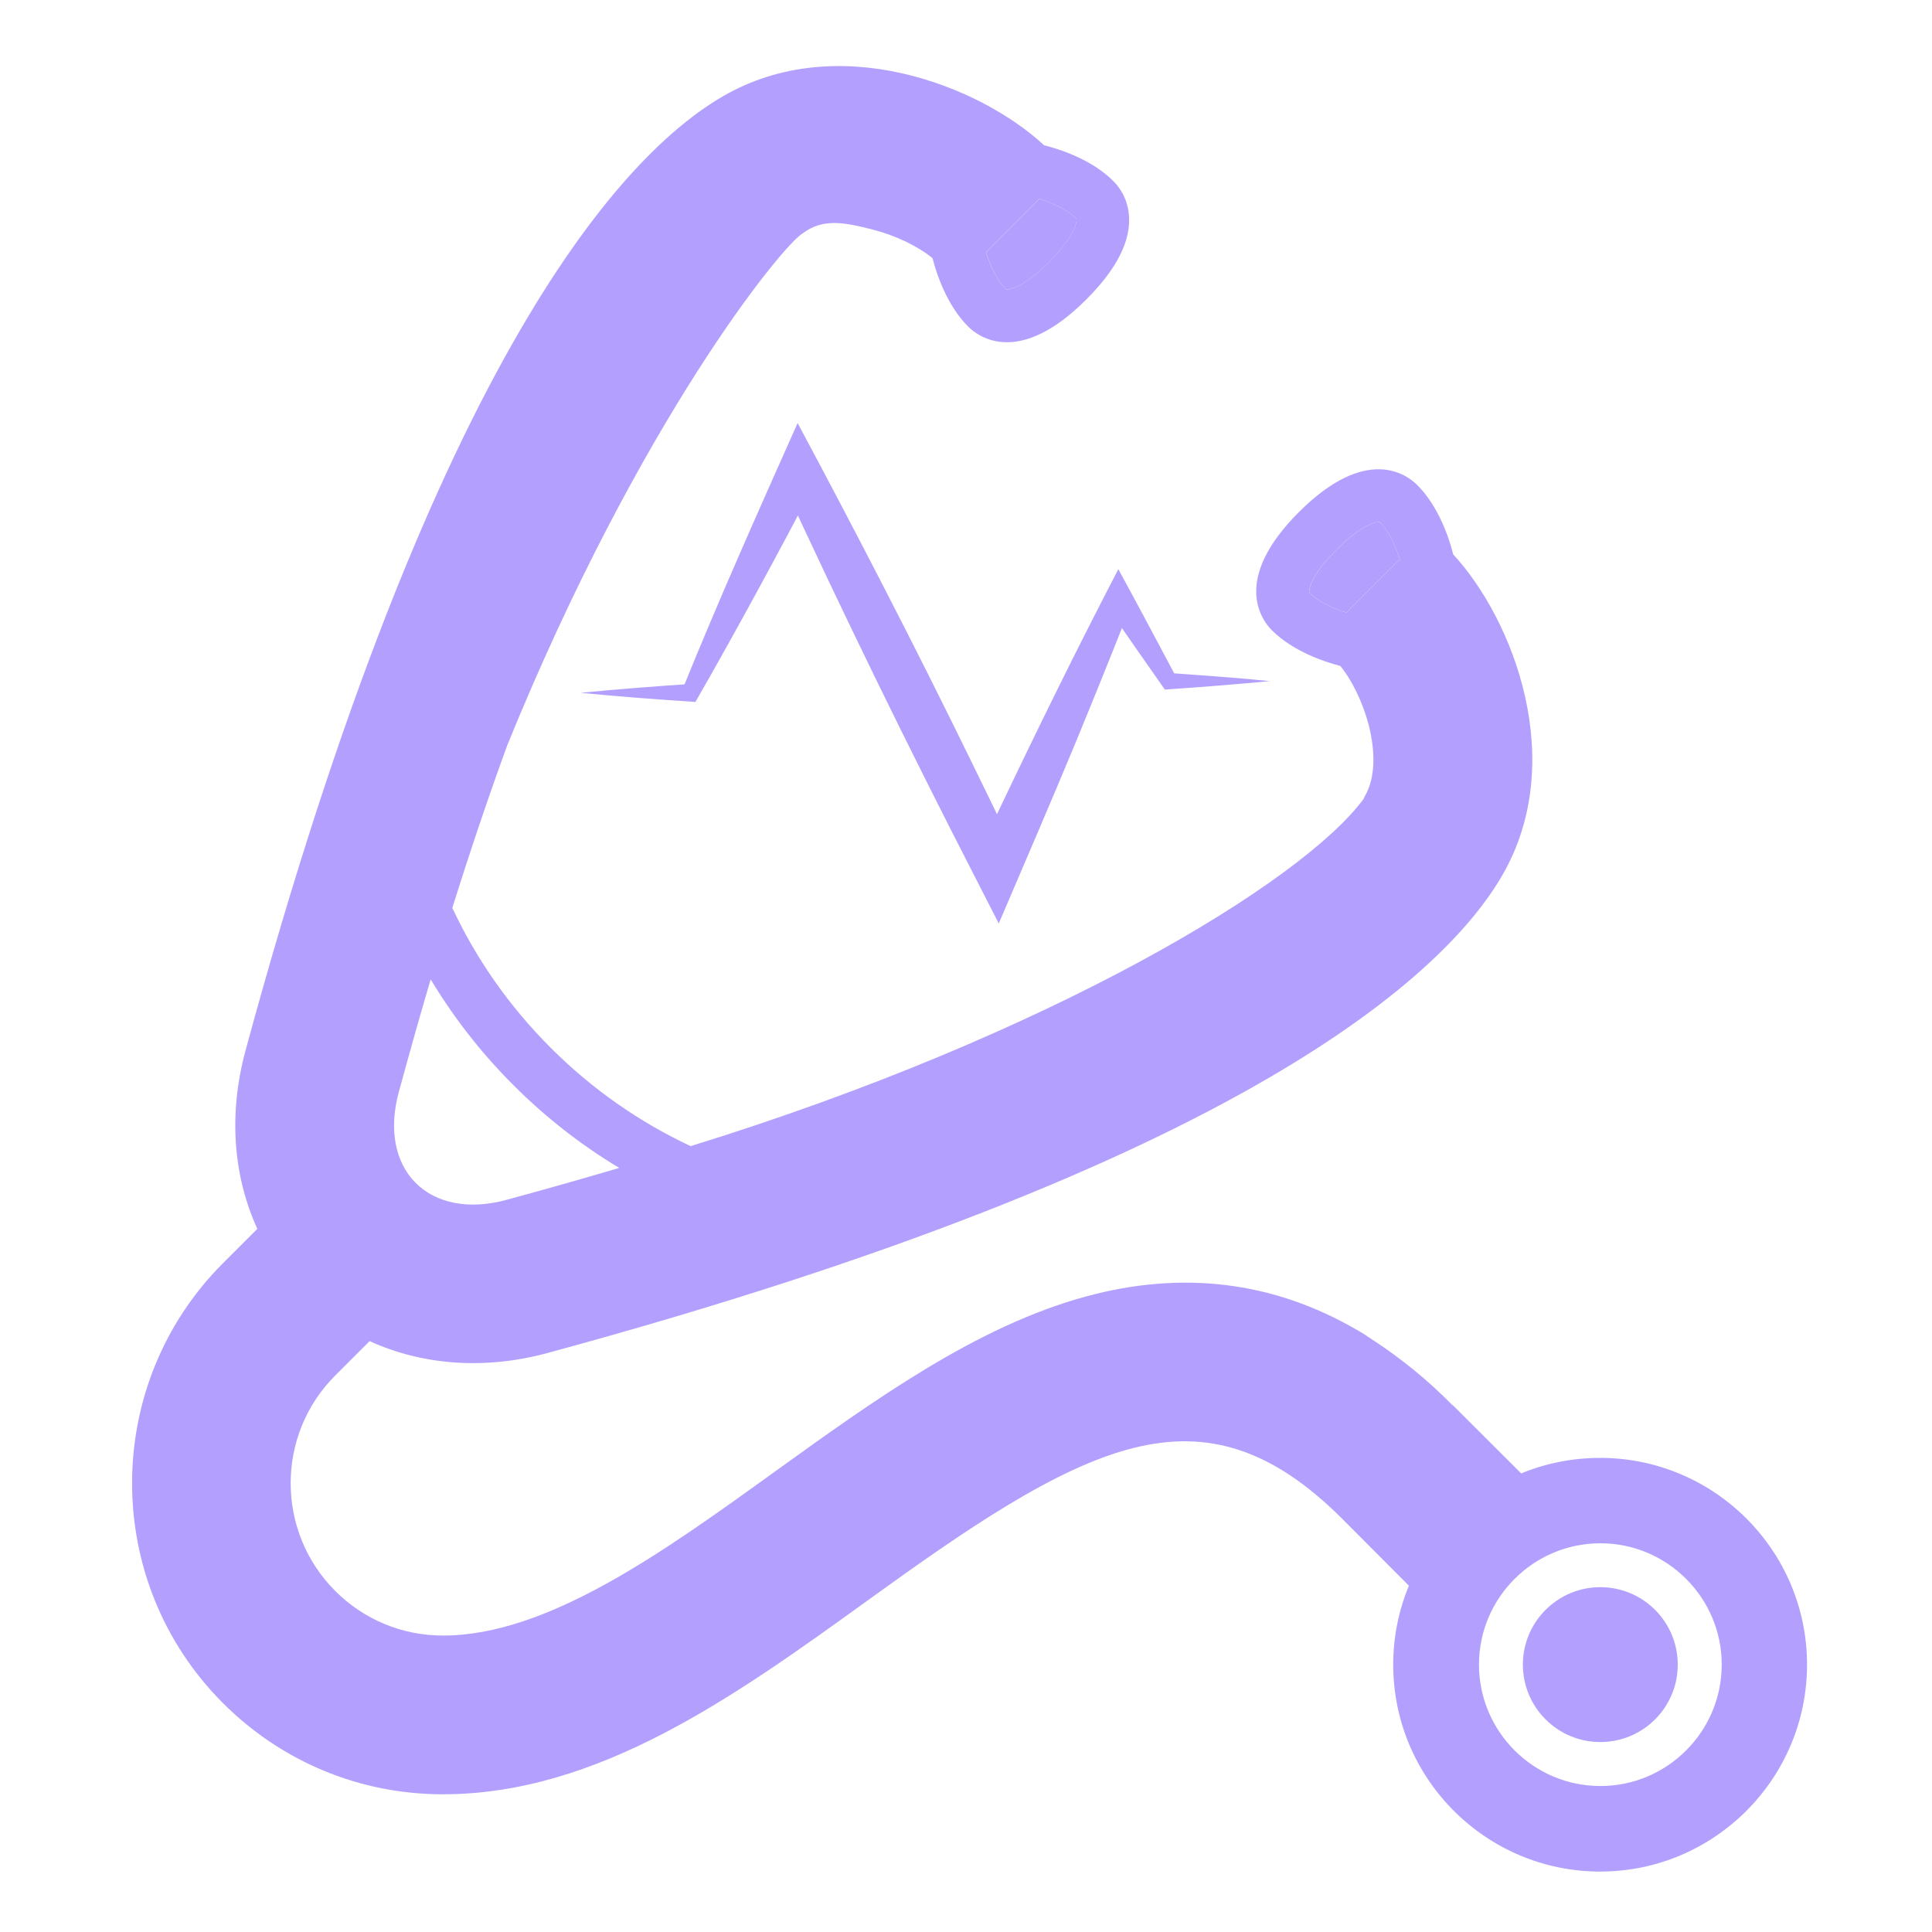 <svg xmlns="http://www.w3.org/2000/svg" fill="none" viewBox="0 0 25 25" height="25" width="25">
<path fill="#B3A0FE" d="M20.706 18.865C20.345 18.865 19.998 18.936 19.684 19.066L18.813 18.196C18.813 18.196 18.8 18.183 18.791 18.179C18.471 17.854 18.118 17.568 17.742 17.324C17.684 17.284 17.627 17.247 17.567 17.213C17.563 17.211 17.561 17.211 17.558 17.209C16.479 16.581 15.3 16.436 14.05 16.777C12.635 17.162 11.313 18.117 10.033 19.038C8.584 20.083 7.086 21.164 5.731 21.164C5.206 21.164 4.71 20.959 4.338 20.587C3.569 19.818 3.569 18.566 4.338 17.799L4.783 17.354C5.464 17.666 6.274 17.728 7.084 17.508C16.148 15.049 18.716 12.579 19.441 11.324C20.293 9.848 19.582 8.015 18.804 7.173C18.755 6.974 18.62 6.557 18.34 6.277C18.201 6.138 17.682 5.754 16.808 6.626C15.937 7.497 16.321 8.019 16.46 8.158C16.736 8.431 17.142 8.566 17.343 8.617C17.496 8.803 17.637 9.094 17.712 9.386C17.806 9.756 17.789 10.081 17.663 10.299C17.657 10.312 17.648 10.326 17.644 10.339C16.855 11.41 13.618 13.382 8.937 14.831C8.276 14.521 7.661 14.094 7.125 13.557C6.59 13.023 6.161 12.408 5.853 11.748C6.086 11.006 6.323 10.303 6.565 9.641C8.281 5.425 10.133 3.166 10.385 3.021C10.65 2.82 10.928 2.878 11.298 2.972C11.59 3.047 11.881 3.188 12.067 3.341C12.118 3.542 12.251 3.948 12.526 4.224C12.665 4.363 13.187 4.747 14.058 3.874C14.319 3.613 14.492 3.359 14.567 3.121C14.661 2.824 14.603 2.54 14.407 2.344C14.127 2.062 13.708 1.929 13.511 1.88C12.669 1.1 10.836 0.389 9.36 1.243C8.105 1.965 5.633 4.534 3.176 13.598C2.956 14.41 3.016 15.218 3.33 15.901L2.885 16.346C1.317 17.916 1.317 20.47 2.885 22.038C3.646 22.799 4.657 23.218 5.731 23.218C7.749 23.218 9.522 21.94 11.234 20.705C12.518 19.777 13.663 18.991 14.659 18.739C15.646 18.487 16.479 18.767 17.362 19.647L18.231 20.519C18.101 20.833 18.028 21.179 18.028 21.54C18.028 23.017 19.229 24.218 20.706 24.218C22.182 24.218 23.383 23.017 23.383 21.54C23.383 20.064 22.182 18.865 20.706 18.865ZM17.422 7.927C17.27 7.88 17.067 7.794 16.947 7.673C16.943 7.671 16.943 7.668 16.943 7.668C16.932 7.645 16.951 7.453 17.296 7.111C17.637 6.767 17.83 6.747 17.855 6.758C17.858 6.758 17.86 6.758 17.86 6.76C17.979 6.882 18.065 7.083 18.114 7.237L17.422 7.927ZM13.449 2.572C13.601 2.621 13.804 2.707 13.924 2.827L13.928 2.831C13.939 2.854 13.919 3.047 13.575 3.391C13.234 3.733 13.041 3.754 13.018 3.743C13.014 3.741 13.009 3.741 13.009 3.739H13.014C12.892 3.617 12.806 3.416 12.759 3.265L13.449 2.572ZM5.159 14.136C5.296 13.636 5.432 13.147 5.573 12.673C5.868 13.164 6.227 13.626 6.644 14.042C7.06 14.459 7.522 14.818 8.013 15.113C7.548 15.25 7.06 15.389 6.55 15.527C6.075 15.656 5.648 15.576 5.379 15.307C5.11 15.038 5.031 14.611 5.159 14.136ZM20.706 23.534C19.608 23.534 18.712 22.641 18.712 21.54C18.712 20.44 19.608 19.549 20.706 19.549C21.804 19.549 22.699 20.442 22.699 21.54C22.699 22.639 21.804 23.534 20.706 23.534Z"></path>
<path fill="#B3A0FE" d="M18.114 7.237L17.422 7.927C17.27 7.88 17.067 7.794 16.948 7.673C16.944 7.671 16.944 7.668 16.944 7.668C16.933 7.645 16.952 7.453 17.296 7.111C17.638 6.767 17.83 6.747 17.856 6.758C17.858 6.758 17.86 6.758 17.86 6.76C17.98 6.882 18.065 7.083 18.114 7.237Z"></path>
<path fill="#B3A0FE" d="M13.576 3.391C13.234 3.733 13.042 3.754 13.018 3.743C13.014 3.741 13.01 3.741 13.01 3.739H13.014C12.892 3.617 12.807 3.416 12.76 3.265L13.45 2.572C13.602 2.621 13.805 2.707 13.924 2.827L13.929 2.831C13.939 2.854 13.92 3.047 13.576 3.391Z"></path>
<path fill="#B3A0FE" d="M17.567 17.213C17.567 17.213 17.561 17.211 17.559 17.209C17.559 17.209 17.565 17.209 17.567 17.213Z"></path>
<path fill="#B3A0FE" d="M20.708 22.542C21.262 22.542 21.71 22.094 21.71 21.54C21.71 20.987 21.262 20.538 20.708 20.538C20.155 20.538 19.706 20.987 19.706 21.54C19.706 22.094 20.155 22.542 20.708 22.542Z"></path>
<path fill="#B3A0FE" d="M16.435 8.814C16.123 8.782 15.77 8.754 15.456 8.732C15.347 8.724 15.238 8.715 15.129 8.709L15.219 8.76C14.986 8.322 14.708 7.797 14.471 7.365L14.311 7.675C13.736 8.792 13.163 9.974 12.627 11.115L13.174 11.104C12.967 10.671 12.759 10.239 12.546 9.807C11.836 8.354 11.084 6.899 10.321 5.474C9.813 6.613 9.302 7.758 8.834 8.914L8.937 8.85C8.462 8.882 7.988 8.918 7.514 8.965C8.007 9.014 8.503 9.051 8.999 9.083C9.546 8.13 10.067 7.164 10.578 6.192H10.103C10.905 7.935 11.753 9.668 12.629 11.373L12.924 11.95C13.236 11.217 13.62 10.333 13.922 9.6C14.165 9.01 14.405 8.418 14.638 7.822L14.321 7.841C14.439 8.012 14.556 8.185 14.676 8.356C14.691 8.376 15.071 8.92 15.073 8.923C15.52 8.893 15.986 8.856 16.43 8.814H16.435Z"></path>
<path fill="#B3A0FE" d="M20.709 23.754C19.488 23.754 18.497 22.762 18.497 21.542C18.497 20.322 19.488 19.331 20.709 19.331C21.929 19.331 22.92 20.322 22.92 21.542C22.92 22.762 21.929 23.754 20.709 23.754ZM20.709 19.97C19.843 19.97 19.138 20.675 19.138 21.54C19.138 22.406 19.843 23.111 20.709 23.111C21.574 23.111 22.279 22.406 22.279 21.54C22.279 20.675 21.574 19.97 20.709 19.97Z"></path>
</svg>
